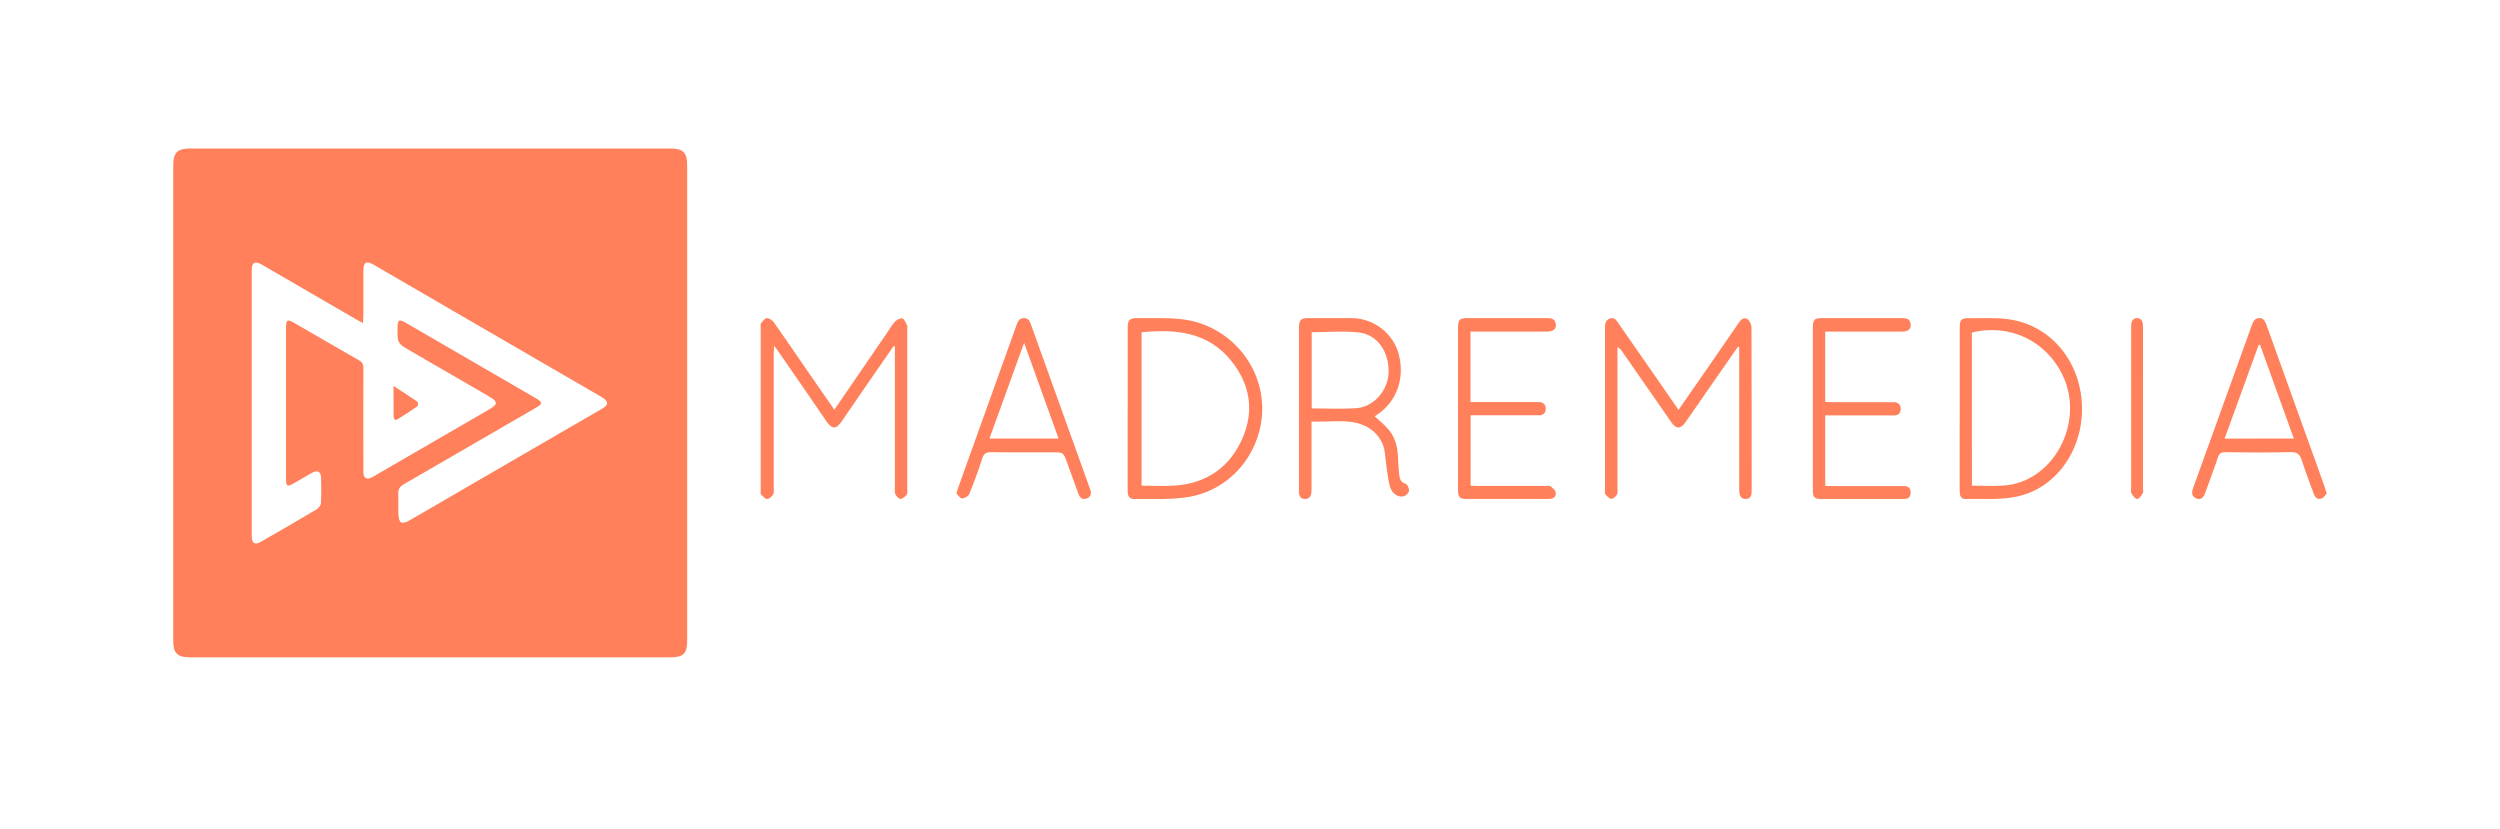 <svg width="202" height="67" viewBox="0 0 202 67" fill="none" xmlns="http://www.w3.org/2000/svg">
<path d="M34.767 53.11H15.327C14.338 53.11 14 52.779 14 51.802V13.341C14 12.335 14.339 12 15.352 12H54.182C55.196 12 55.523 12.327 55.523 13.344C55.523 26.164 55.523 38.984 55.523 51.804C55.523 52.801 55.209 53.11 54.208 53.11H34.767ZM29.329 26.105C29.1 25.98 28.927 25.892 28.762 25.795C26.223 24.322 23.683 22.849 21.144 21.375C20.608 21.065 20.345 21.2 20.34 21.789C20.34 28.97 20.34 36.151 20.34 43.333C20.34 43.91 20.596 44.056 21.095 43.769C22.598 42.904 24.101 42.037 25.591 41.15C25.751 41.055 25.921 40.831 25.931 40.657C25.97 39.96 25.966 39.262 25.94 38.569C25.923 38.104 25.639 37.966 25.224 38.196C24.742 38.464 24.27 38.747 23.793 39.023C23.198 39.368 23.112 39.322 23.112 38.658C23.112 34.595 23.112 30.532 23.112 26.468C23.112 25.837 23.224 25.77 23.765 26.084C25.512 27.095 27.253 28.115 29.008 29.112C29.284 29.268 29.362 29.446 29.361 29.743C29.351 32.434 29.355 35.116 29.361 37.803C29.361 37.935 29.354 38.069 29.361 38.202C29.392 38.646 29.628 38.78 30.033 38.578C30.212 38.49 30.383 38.384 30.555 38.279C33.543 36.548 36.531 34.816 39.518 33.085C40.238 32.668 40.247 32.456 39.528 32.038C37.437 30.823 35.344 29.61 33.249 28.4C32.102 27.739 32.097 27.747 32.124 26.42C32.135 25.836 32.25 25.771 32.777 26.076C36.23 28.075 39.679 30.076 43.126 32.078C43.923 32.541 43.912 32.592 43.109 33.058C39.615 35.079 36.121 37.102 32.628 39.126C32.291 39.32 32.163 39.546 32.179 39.923C32.205 40.485 32.167 41.051 32.196 41.617C32.206 41.828 32.271 42.138 32.413 42.215C32.555 42.293 32.856 42.183 33.04 42.077C37.39 39.559 41.734 37.038 46.072 34.515L48.628 33.037C49.2 32.706 49.197 32.439 48.62 32.086C48.562 32.051 48.505 32.016 48.448 31.986L36.631 25.13C34.482 23.882 32.332 22.634 30.183 21.385C29.599 21.046 29.363 21.185 29.361 21.864C29.361 23.091 29.361 24.318 29.361 25.546C29.358 25.705 29.342 25.87 29.329 26.105Z" fill="#FF805A"/>
<path d="M67.415 33.105L71.597 27.003C71.834 26.659 72.046 26.289 72.324 25.983C72.466 25.828 72.763 25.678 72.924 25.734C73.084 25.79 73.194 26.093 73.298 26.303C73.338 26.384 73.306 26.507 73.306 26.609C73.306 30.898 73.306 35.188 73.306 39.478C73.306 39.646 73.344 39.862 73.261 39.971C73.138 40.133 72.925 40.309 72.748 40.312C72.61 40.312 72.422 40.086 72.341 39.915C72.269 39.764 72.307 39.55 72.307 39.365C72.307 35.753 72.307 32.142 72.307 28.53V27.993L72.203 27.966C71.523 28.948 70.842 29.93 70.16 30.912C69.451 31.942 68.746 32.977 68.036 34.007C67.55 34.721 67.235 34.709 66.752 34.007C65.445 32.094 64.131 30.186 62.811 28.284C62.747 28.191 62.675 28.105 62.543 27.935C62.531 28.201 62.517 28.376 62.517 28.552C62.517 32.18 62.517 35.809 62.517 39.437C62.517 39.605 62.559 39.816 62.481 39.934C62.369 40.107 62.164 40.32 61.995 40.32C61.826 40.32 61.638 40.103 61.495 39.944C61.435 39.877 61.463 39.717 61.463 39.598C61.463 35.224 61.463 30.85 61.463 26.476C61.463 26.357 61.432 26.201 61.489 26.128C61.624 25.955 61.803 25.705 61.968 25.703C62.162 25.703 62.412 25.881 62.539 26.06C63.463 27.366 64.362 28.692 65.27 30.011C65.97 31.019 66.671 32.03 67.415 33.105Z" fill="#FF805A"/>
<path d="M135.626 33.116C136.465 31.91 137.262 30.764 138.056 29.617C138.863 28.451 139.667 27.284 140.469 26.116C140.652 25.851 140.884 25.587 141.182 25.776C141.366 25.893 141.517 26.229 141.518 26.468C141.538 30.843 141.531 35.22 141.534 39.596C141.534 39.959 141.505 40.317 141.058 40.32C140.612 40.323 140.529 39.972 140.529 39.579C140.529 35.912 140.529 32.246 140.529 28.58V28.046L140.431 28.012C139.751 28.987 139.072 29.962 138.393 30.938C137.651 32.006 136.91 33.074 136.169 34.142C135.796 34.676 135.426 34.669 135.055 34.134C133.714 32.203 132.373 30.274 131.031 28.346C130.948 28.216 130.83 28.114 130.692 28.052V28.574C130.692 32.189 130.692 35.805 130.692 39.421C130.692 39.606 130.732 39.828 130.65 39.967C130.552 40.126 130.336 40.319 130.19 40.304C130.013 40.285 129.837 40.082 129.701 39.922C129.643 39.855 129.685 39.694 129.685 39.577C129.685 35.217 129.685 30.857 129.685 26.498C129.685 26.149 129.725 25.855 130.089 25.732C130.453 25.609 130.615 25.905 130.784 26.146C131.468 27.115 132.137 28.089 132.812 29.06C133.728 30.384 134.651 31.712 135.626 33.116Z" fill="#FF805A"/>
<path d="M111.077 33.638C111.426 33.963 111.769 34.245 112.077 34.574C112.651 35.18 112.902 35.944 112.949 36.798C112.976 37.285 112.99 37.773 113.044 38.257C113.082 38.617 113.13 38.971 113.576 39.089C113.711 39.123 113.859 39.452 113.852 39.638C113.846 39.795 113.643 40.014 113.484 40.075C113.012 40.254 112.478 39.918 112.301 39.282C112.146 38.725 112.099 38.134 112.008 37.558C111.919 37.001 111.939 36.391 111.725 35.898C111.243 34.786 110.29 34.248 109.213 34.097C108.349 33.976 107.459 34.067 106.581 34.064H105.971V35.855C105.971 37.116 105.971 38.377 105.971 39.638C105.971 40.002 105.86 40.286 105.492 40.317C105.155 40.346 104.966 40.137 104.958 39.769C104.95 39.401 104.958 39.03 104.958 38.657C104.958 34.621 104.958 30.585 104.958 26.55C104.958 25.836 105.083 25.703 105.756 25.703C106.902 25.703 108.047 25.703 109.192 25.703C110.976 25.703 112.57 26.917 113.018 28.616C113.532 30.559 112.859 32.444 111.272 33.508L111.077 33.638ZM105.987 32.997C107.224 32.997 108.418 33.063 109.603 32.98C110.997 32.879 112.137 31.564 112.198 30.129C112.269 28.492 111.324 27.051 109.842 26.872C108.578 26.719 107.286 26.841 105.986 26.841L105.987 32.997Z" fill="#FF805A"/>
<path d="M91.118 32.983C91.118 30.812 91.118 28.642 91.118 26.47C91.118 25.848 91.27 25.695 91.914 25.704C93.108 25.72 94.312 25.658 95.491 25.794C99.406 26.244 102.275 29.731 101.966 33.572C101.706 36.81 99.366 39.551 96.127 40.138C94.671 40.403 93.131 40.292 91.628 40.319C91.212 40.327 91.108 40.016 91.114 39.646C91.121 37.623 91.114 35.608 91.114 33.589L91.118 32.983ZM92.24 39.242C93.184 39.242 94.084 39.297 94.975 39.232C97.544 39.04 99.368 37.714 100.368 35.467C101.356 33.242 101.038 31.085 99.486 29.156C97.614 26.83 95.03 26.57 92.24 26.849V39.242Z" fill="#FF805A"/>
<path d="M158.346 33.012C158.346 30.842 158.346 28.672 158.346 26.503C158.346 25.838 158.467 25.701 159.089 25.709C160.145 25.723 161.212 25.652 162.254 25.791C165.73 26.25 168.206 29.28 168.227 32.997C168.247 36.455 166.084 39.482 162.925 40.132C161.581 40.408 160.163 40.29 158.778 40.317C158.426 40.324 158.339 40.014 158.341 39.672C158.347 37.973 158.341 36.274 158.341 34.576L158.346 33.012ZM159.332 39.24C160.202 39.24 161.052 39.287 161.892 39.232C165.874 38.976 168.462 34.207 166.696 30.392C165.381 27.552 162.364 26.106 159.328 26.873L159.332 39.24Z" fill="#FF805A"/>
<path d="M77.273 39.876C77.345 39.645 77.376 39.532 77.416 39.422C78.991 35.031 80.566 30.64 82.141 26.248C82.249 25.944 82.386 25.7 82.75 25.703C83.096 25.703 83.203 25.944 83.306 26.233C84.863 30.577 86.424 34.92 87.987 39.262C88.021 39.356 88.045 39.455 88.084 39.547C88.222 39.868 88.136 40.134 87.844 40.264C87.528 40.405 87.273 40.274 87.147 39.928C86.841 39.093 86.534 38.26 86.237 37.422C85.927 36.549 85.932 36.547 85.028 36.547C83.391 36.547 81.752 36.563 80.115 36.537C79.703 36.531 79.49 36.625 79.352 37.07C79.054 38.032 78.701 38.977 78.319 39.907C78.243 40.092 77.937 40.274 77.734 40.274C77.574 40.275 77.412 40.002 77.273 39.876ZM82.748 27.697C81.797 30.324 80.88 32.862 79.949 35.432H85.53C84.605 32.862 83.694 30.329 82.748 27.697Z" fill="#FF805A"/>
<path d="M188 39.879C187.872 40.008 187.748 40.229 187.572 40.285C187.269 40.386 187.056 40.202 186.944 39.887C186.625 38.986 186.274 38.096 185.981 37.186C185.828 36.708 185.619 36.519 185.097 36.532C183.327 36.576 181.557 36.558 179.788 36.54C179.454 36.54 179.309 36.648 179.203 36.975C178.884 37.93 178.52 38.868 178.184 39.819C178.053 40.187 177.838 40.428 177.456 40.272C177.074 40.115 177.072 39.797 177.205 39.429C178.788 35.058 180.364 30.686 181.935 26.313C182.049 25.997 182.159 25.712 182.549 25.703C182.94 25.694 183.037 26.008 183.152 26.313C184.699 30.624 186.248 34.934 187.801 39.243C187.861 39.426 187.911 39.602 188 39.879ZM185.342 35.434C184.422 32.88 183.519 30.373 182.613 27.866H182.499C181.587 30.378 180.675 32.89 179.751 35.438L185.342 35.434Z" fill="#FF805A"/>
<path d="M118.815 26.789V32.485H124.031C124.14 32.485 124.249 32.485 124.359 32.485C124.688 32.501 124.904 32.687 124.898 33.044C124.893 33.4 124.669 33.556 124.336 33.555C122.683 33.549 121.029 33.555 119.375 33.555H118.826V39.24C119.004 39.249 119.171 39.264 119.337 39.264H124.86C125 39.264 125.174 39.216 125.273 39.287C125.445 39.409 125.655 39.585 125.696 39.777C125.761 40.075 125.563 40.282 125.266 40.307C124.969 40.331 124.673 40.315 124.377 40.315C122.426 40.315 120.476 40.315 118.526 40.315C117.931 40.315 117.807 40.186 117.807 39.556C117.807 35.203 117.807 30.851 117.807 26.498C117.807 25.838 117.936 25.703 118.551 25.703C120.706 25.703 122.861 25.703 125.01 25.703C125.374 25.703 125.679 25.768 125.714 26.235C125.742 26.601 125.483 26.793 124.989 26.793C123.115 26.793 121.243 26.793 119.372 26.793L118.815 26.789Z" fill="#FF805A"/>
<path d="M147.477 26.802V32.472C147.664 32.481 147.83 32.496 147.997 32.496C149.561 32.496 151.124 32.496 152.685 32.496C152.811 32.496 152.936 32.489 153.061 32.496C153.389 32.527 153.6 32.717 153.579 33.078C153.559 33.411 153.352 33.565 153.034 33.564C151.611 33.559 150.188 33.564 148.766 33.564H147.479V39.249C147.656 39.258 147.837 39.274 148.017 39.274C149.846 39.274 151.675 39.274 153.504 39.274C153.629 39.274 153.754 39.274 153.879 39.274C154.189 39.289 154.385 39.437 154.382 39.798C154.378 40.16 154.189 40.316 153.876 40.318C153.188 40.323 152.5 40.318 151.81 40.318C150.264 40.318 148.716 40.318 147.169 40.318C146.593 40.318 146.477 40.197 146.477 39.585C146.477 35.214 146.477 30.843 146.477 26.471C146.477 25.838 146.604 25.704 147.192 25.703C149.365 25.703 151.537 25.703 153.71 25.703C154.033 25.703 154.315 25.756 154.377 26.165C154.437 26.558 154.198 26.792 153.725 26.792C151.818 26.796 149.909 26.796 147.999 26.792L147.477 26.802Z" fill="#FF805A"/>
<path d="M173.153 33.072C173.153 35.196 173.153 37.321 173.153 39.446C173.153 39.581 173.198 39.756 173.142 39.844C173.016 40.038 172.841 40.318 172.684 40.32C172.526 40.322 172.338 40.051 172.216 39.856C172.152 39.755 172.197 39.562 172.197 39.411C172.197 35.16 172.197 30.91 172.197 26.66C172.197 26.592 172.197 26.525 172.197 26.457C172.187 26.066 172.267 25.704 172.671 25.703C173.075 25.702 173.159 26.037 173.157 26.443C173.149 28.655 173.153 30.862 173.153 33.072Z" fill="#FF805A"/>
<path d="M31.795 31.185C32.496 31.641 33.123 32.041 33.737 32.466C33.785 32.5 33.784 32.777 33.737 32.813C33.211 33.183 32.676 33.542 32.129 33.873C31.867 34.031 31.802 33.803 31.802 33.57C31.795 32.817 31.795 32.064 31.795 31.185Z" fill="#FF805A"/>
</svg>
